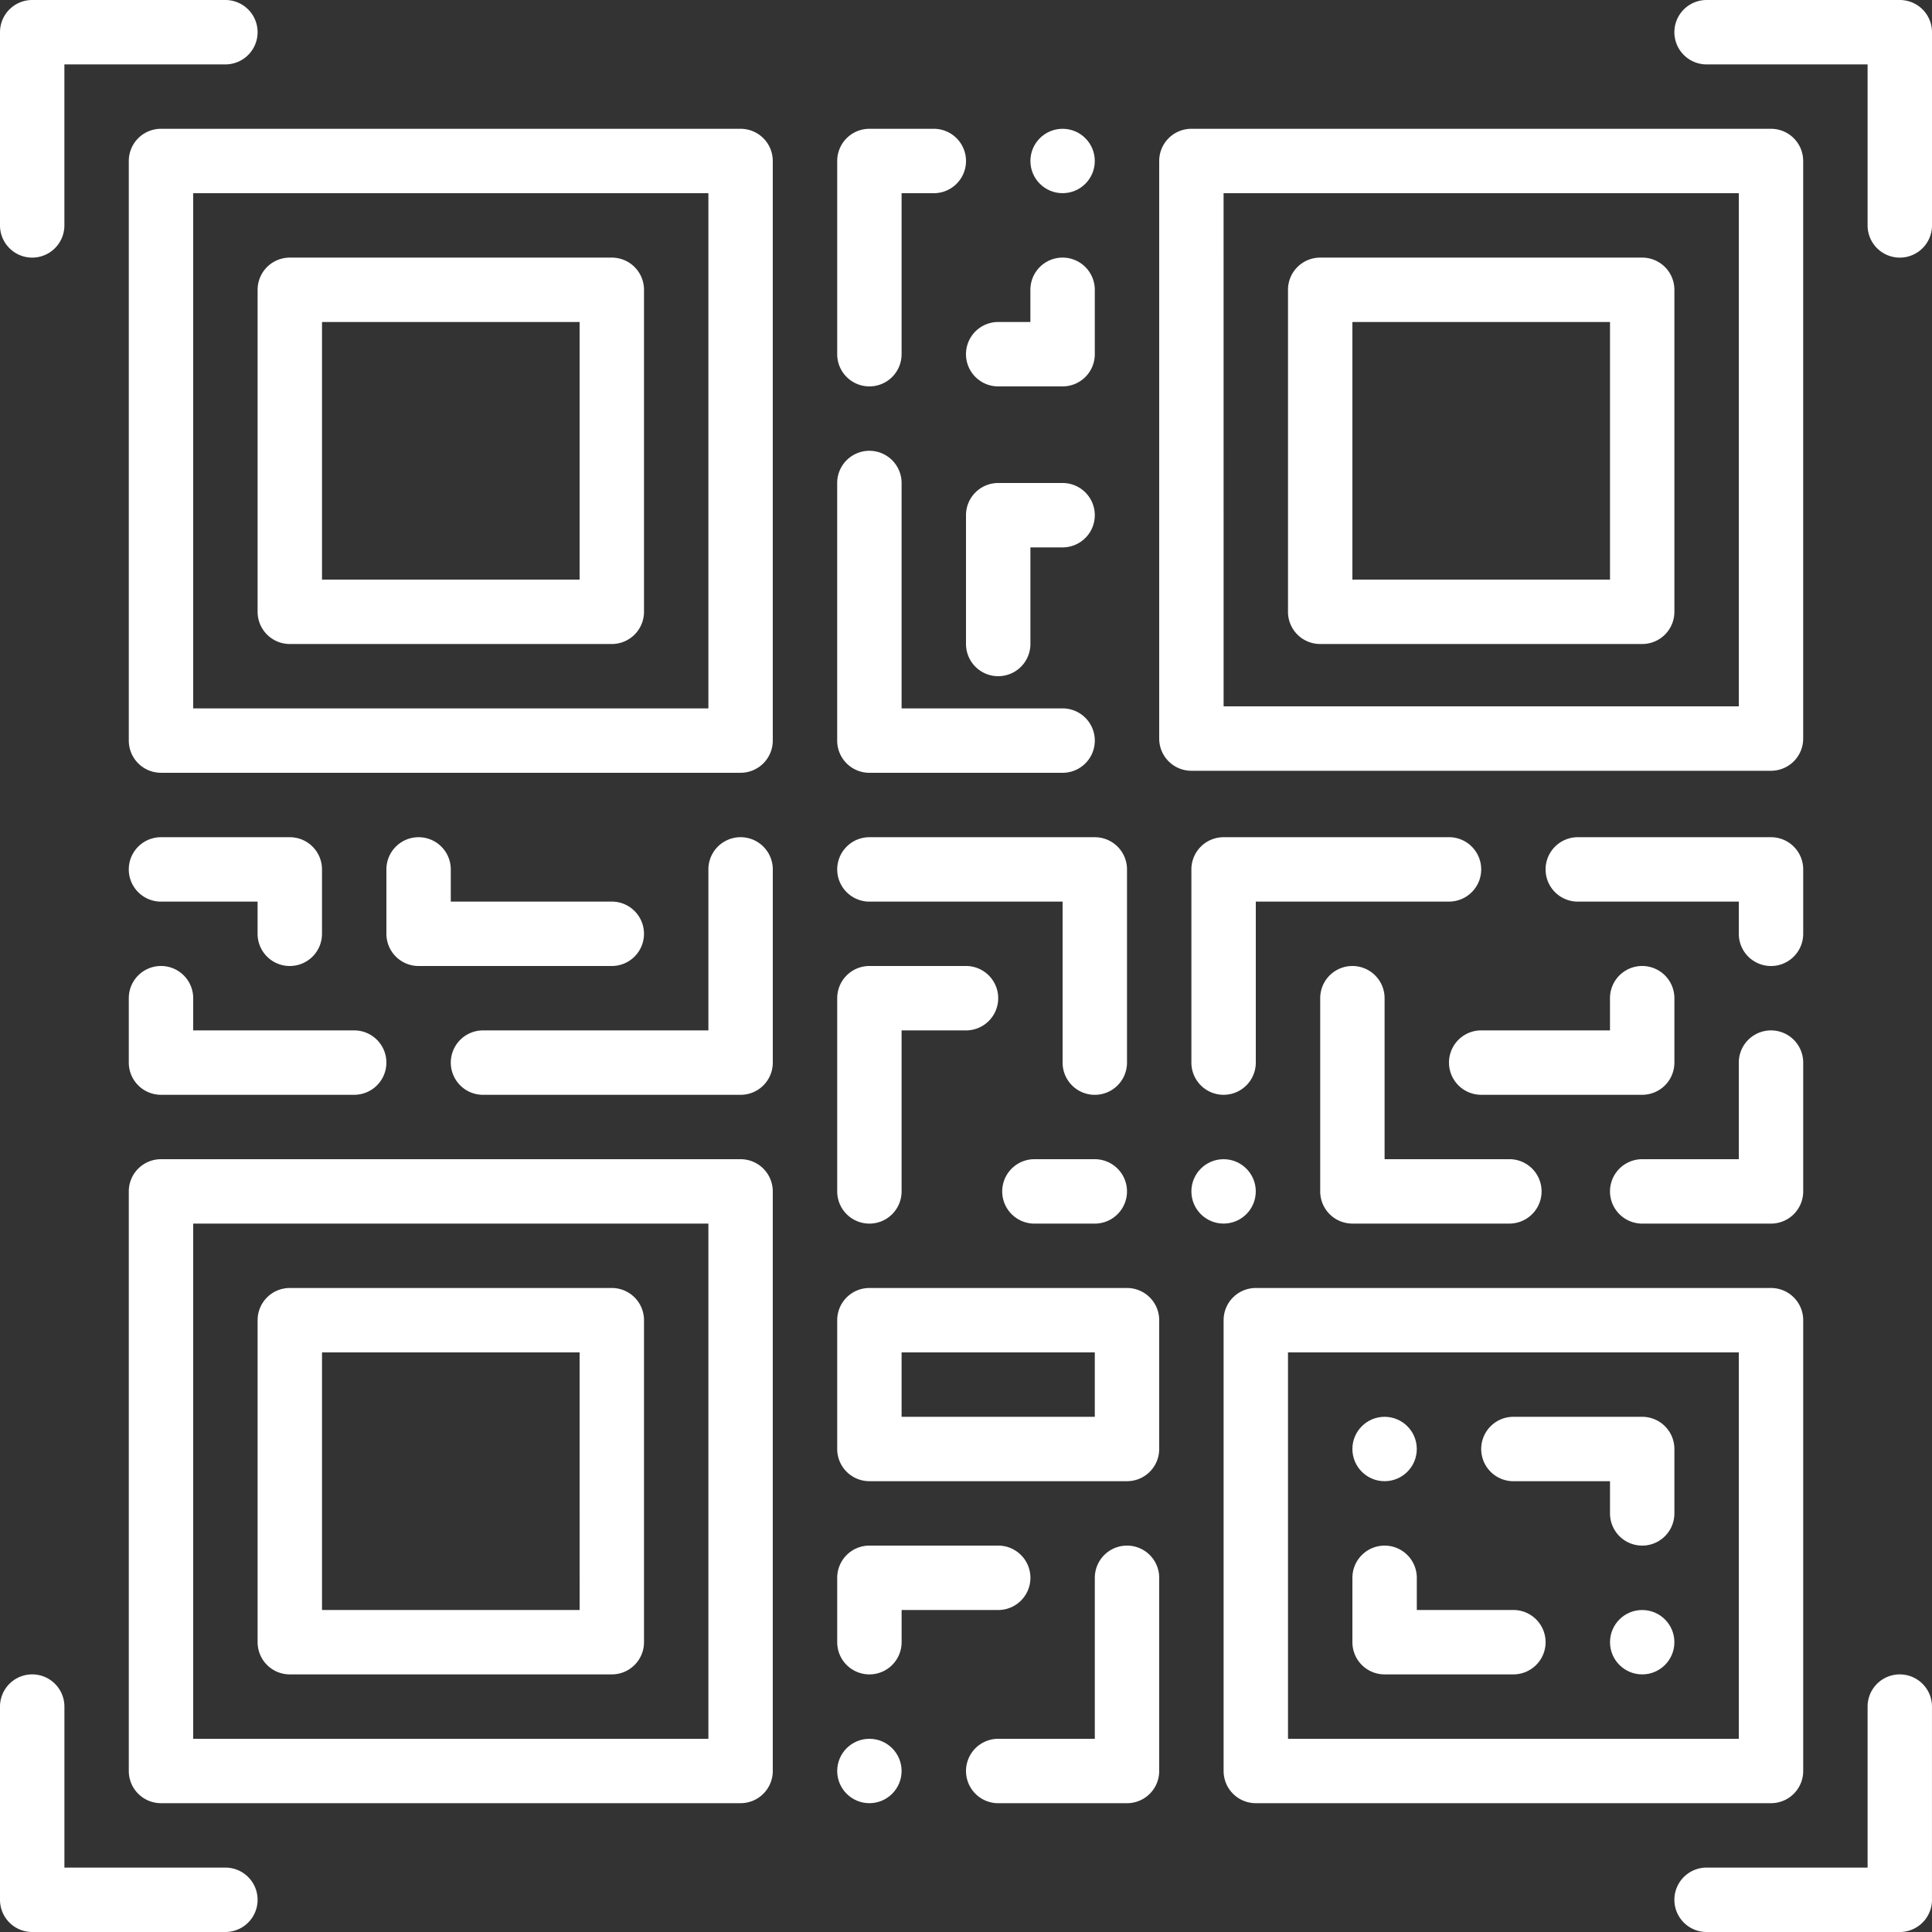 <svg xmlns="http://www.w3.org/2000/svg" width="80" height="80" viewBox="0 0 80 80"><rect x="0" y="0" width="80" height="80" fill="#333333" stroke="none"/><defs><style>.a{fill:#fff;}</style></defs><g transform="translate(-16 -16)"><path class="a" d="M441.333,16h-8a1.333,1.333,0,1,0,0,2.667H440v6.667a1.333,1.333,0,0,0,2.667,0v-8A1.333,1.333,0,0,0,441.333,16Z" transform="translate(-346.667)"/><path class="a" d="M17.333,26.667a1.333,1.333,0,0,0,1.333-1.333V18.667h6.667a1.333,1.333,0,1,0,0-2.667h-8A1.333,1.333,0,0,0,16,17.333v8A1.333,1.333,0,0,0,17.333,26.667Z"/><path class="a" d="M441.333,432A1.333,1.333,0,0,0,440,433.333V440h-6.667a1.333,1.333,0,1,0,0,2.667h8a1.333,1.333,0,0,0,1.333-1.333v-8A1.333,1.333,0,0,0,441.333,432Z" transform="translate(-346.667 -346.667)"/><path class="a" d="M17.333,442.667h8a1.333,1.333,0,0,0,0-2.667H18.667v-6.667a1.333,1.333,0,1,0-2.667,0v8A1.333,1.333,0,0,0,17.333,442.667Z" transform="translate(0 -346.667)"/><path class="a" d="M48,49.333v24a1.333,1.333,0,0,0,1.333,1.333h24a1.333,1.333,0,0,0,1.333-1.333v-24A1.333,1.333,0,0,0,73.333,48h-24A1.333,1.333,0,0,0,48,49.333Zm2.667,1.333H72V72H50.667Z" transform="translate(-26.667 -26.667)"/><path class="a" d="M94.667,80H81.333A1.333,1.333,0,0,0,80,81.333V94.667A1.333,1.333,0,0,0,81.333,96H94.667A1.333,1.333,0,0,0,96,94.667V81.333A1.333,1.333,0,0,0,94.667,80ZM93.333,93.333H82.667V82.667H93.333Z" transform="translate(-53.333 -53.333)"/><path class="a" d="M94.667,336H81.333A1.333,1.333,0,0,0,80,337.333v13.333A1.333,1.333,0,0,0,81.333,352H94.667A1.333,1.333,0,0,0,96,350.667V337.333A1.333,1.333,0,0,0,94.667,336Zm-1.333,13.333H82.667V338.667H93.333Z" transform="translate(-53.333 -266.667)"/><path class="a" d="M350.667,80H337.333A1.333,1.333,0,0,0,336,81.333V94.667A1.333,1.333,0,0,0,337.333,96h13.333A1.333,1.333,0,0,0,352,94.667V81.333A1.333,1.333,0,0,0,350.667,80Zm-1.333,13.333H338.667V82.667h10.667Z" transform="translate(-266.667 -53.333)"/><path class="a" d="M305.333,74.583h24a1.333,1.333,0,0,0,1.333-1.333V49.333A1.333,1.333,0,0,0,329.333,48h-24A1.333,1.333,0,0,0,304,49.333V73.25A1.333,1.333,0,0,0,305.333,74.583Zm1.333-23.917H328v21.25H306.667Z" transform="translate(-240 -26.667)"/><path class="a" d="M48,329.333a1.333,1.333,0,0,0,1.333,1.333h24a1.333,1.333,0,0,0,1.333-1.333v-24A1.333,1.333,0,0,0,73.333,304h-24A1.333,1.333,0,0,0,48,305.333Zm2.667-22.667H72V328H50.667Z" transform="translate(-26.667 -240)"/><path class="a" d="M225.333,58.667a1.333,1.333,0,0,0,1.333-1.333V50.667H228A1.333,1.333,0,1,0,228,48h-2.667A1.333,1.333,0,0,0,224,49.333v8A1.333,1.333,0,0,0,225.333,58.667Z" transform="translate(-173.333 -26.667)"/><circle class="a" cx="1.333" cy="1.333" r="1.333" transform="translate(58.667 21.333)"/><path class="a" d="M257.333,85.333H260A1.333,1.333,0,0,0,261.333,84V81.333a1.333,1.333,0,1,0-2.667,0v1.333h-1.333a1.333,1.333,0,0,0,0,2.667Z" transform="translate(-200 -53.333)"/><path class="a" d="M260,136h-2.667A1.333,1.333,0,0,0,256,137.333v5.333a1.333,1.333,0,1,0,2.667,0v-4H260A1.333,1.333,0,0,0,260,136Z" transform="translate(-200 -100)"/><path class="a" d="M225.333,141.333h8a1.333,1.333,0,0,0,0-2.667h-6.667v-9.333a1.333,1.333,0,0,0-2.667,0V140A1.333,1.333,0,0,0,225.333,141.333Z" transform="translate(-173.333 -93.333)"/><path class="a" d="M262.667,400a1.333,1.333,0,0,0-1.333,1.333V408h-4a1.333,1.333,0,0,0,0,2.667h5.333A1.333,1.333,0,0,0,264,409.333v-8A1.333,1.333,0,0,0,262.667,400Z" transform="translate(-200 -320)"/><circle class="a" cx="1.333" cy="1.333" r="1.333" transform="translate(50.667 88)"/><path class="a" d="M225.333,405.333A1.333,1.333,0,0,0,226.667,404v-1.333h4a1.333,1.333,0,0,0,0-2.667h-5.333A1.333,1.333,0,0,0,224,401.333V404A1.333,1.333,0,0,0,225.333,405.333Z" transform="translate(-173.333 -320)"/><path class="a" d="M225.333,266.667a1.333,1.333,0,0,0,1.333-1.333v-6.667h2.667a1.333,1.333,0,1,0,0-2.667h-4A1.333,1.333,0,0,0,224,257.333v8A1.333,1.333,0,0,0,225.333,266.667Z" transform="translate(-173.333 -200)"/><path class="a" d="M225.333,226.667h8v6.667a1.333,1.333,0,0,0,2.667,0v-8A1.333,1.333,0,0,0,234.667,224h-9.333a1.333,1.333,0,1,0,0,2.667Z" transform="translate(-173.333 -173.333)"/><path class="a" d="M48,260a1.333,1.333,0,0,0,1.333,1.333h8a1.333,1.333,0,1,0,0-2.667H50.667v-1.333a1.333,1.333,0,0,0-2.667,0Z" transform="translate(-26.667 -200)"/><path class="a" d="M54.667,229.333A1.333,1.333,0,0,0,56,228v-2.667A1.333,1.333,0,0,0,54.667,224H49.333a1.333,1.333,0,1,0,0,2.667h4V228A1.333,1.333,0,0,0,54.667,229.333Z" transform="translate(-26.667 -173.333)"/><path class="a" d="M113.333,224A1.333,1.333,0,0,0,112,225.333V228a1.333,1.333,0,0,0,1.333,1.333h8a1.333,1.333,0,1,0,0-2.667h-6.667v-1.333A1.333,1.333,0,0,0,113.333,224Z" transform="translate(-80 -173.333)"/><path class="a" d="M141.333,225.333a1.333,1.333,0,1,0-2.667,0V232h-9.333a1.333,1.333,0,0,0,0,2.667H140a1.333,1.333,0,0,0,1.333-1.333Z" transform="translate(-93.333 -173.333)"/><path class="a" d="M410.667,225.333A1.333,1.333,0,0,0,409.333,224h-8a1.333,1.333,0,1,0,0,2.667H408V228a1.333,1.333,0,0,0,2.667,0Z" transform="translate(-320 -173.333)"/><circle class="a" cx="1.333" cy="1.333" r="1.333" transform="translate(65.333 64)"/><path class="a" d="M385.333,260v-2.667a1.333,1.333,0,0,0-2.667,0v1.333h-5.333a1.333,1.333,0,1,0,0,2.667H384A1.333,1.333,0,0,0,385.333,260Z" transform="translate(-300 -200)"/><path class="a" d="M390.667,368h-5.333a1.333,1.333,0,1,0,0,2.667h4V372A1.333,1.333,0,0,0,392,372v-2.667A1.333,1.333,0,0,0,390.667,368Z" transform="translate(-306.667 -293.333)"/><circle class="a" cx="1.333" cy="1.333" r="1.333" transform="translate(82.667 82.667)"/><circle class="a" cx="1.333" cy="1.333" r="1.333" transform="translate(72 74.667)"/><path class="a" d="M358.667,402.667h-4v-1.333a1.333,1.333,0,0,0-2.667,0V404a1.333,1.333,0,0,0,1.333,1.333h5.333a1.333,1.333,0,0,0,0-2.667Z" transform="translate(-280 -320)"/><path class="a" d="M345.333,256A1.333,1.333,0,0,0,344,257.333v8a1.333,1.333,0,0,0,1.333,1.333h6.5a1.333,1.333,0,1,0,0-2.667h-5.167v-6.667A1.333,1.333,0,0,0,345.333,256Z" transform="translate(-273.333 -200)"/><path class="a" d="M322.667,224h-9.333A1.333,1.333,0,0,0,312,225.333v8a1.333,1.333,0,1,0,2.667,0v-6.667h8a1.333,1.333,0,1,0,0-2.667Z" transform="translate(-246.667 -173.333)"/><path class="a" d="M225.333,344H236a1.333,1.333,0,0,0,1.333-1.333v-5.333A1.333,1.333,0,0,0,236,336H225.333A1.333,1.333,0,0,0,224,337.333v5.333A1.333,1.333,0,0,0,225.333,344Zm1.333-5.333h8v2.667h-8Z" transform="translate(-173.333 -266.667)"/><path class="a" d="M321.333,357.333h21.333A1.333,1.333,0,0,0,344,356V337.333A1.333,1.333,0,0,0,342.667,336H321.333A1.333,1.333,0,0,0,320,337.333V356A1.333,1.333,0,0,0,321.333,357.333Zm1.333-18.667h18.667v16H322.667Z" transform="translate(-253.333 -266.667)"/><path class="a" d="M268.833,304h-2.5a1.333,1.333,0,0,0,0,2.667h2.5a1.333,1.333,0,1,0,0-2.667Z" transform="translate(-207.5 -240)"/><path class="a" d="M424,273.333a1.333,1.333,0,0,0-2.667,0v4h-4a1.333,1.333,0,0,0,0,2.667h5.333A1.333,1.333,0,0,0,424,278.667Z" transform="translate(-333.333 -213.333)"/></g></svg>
